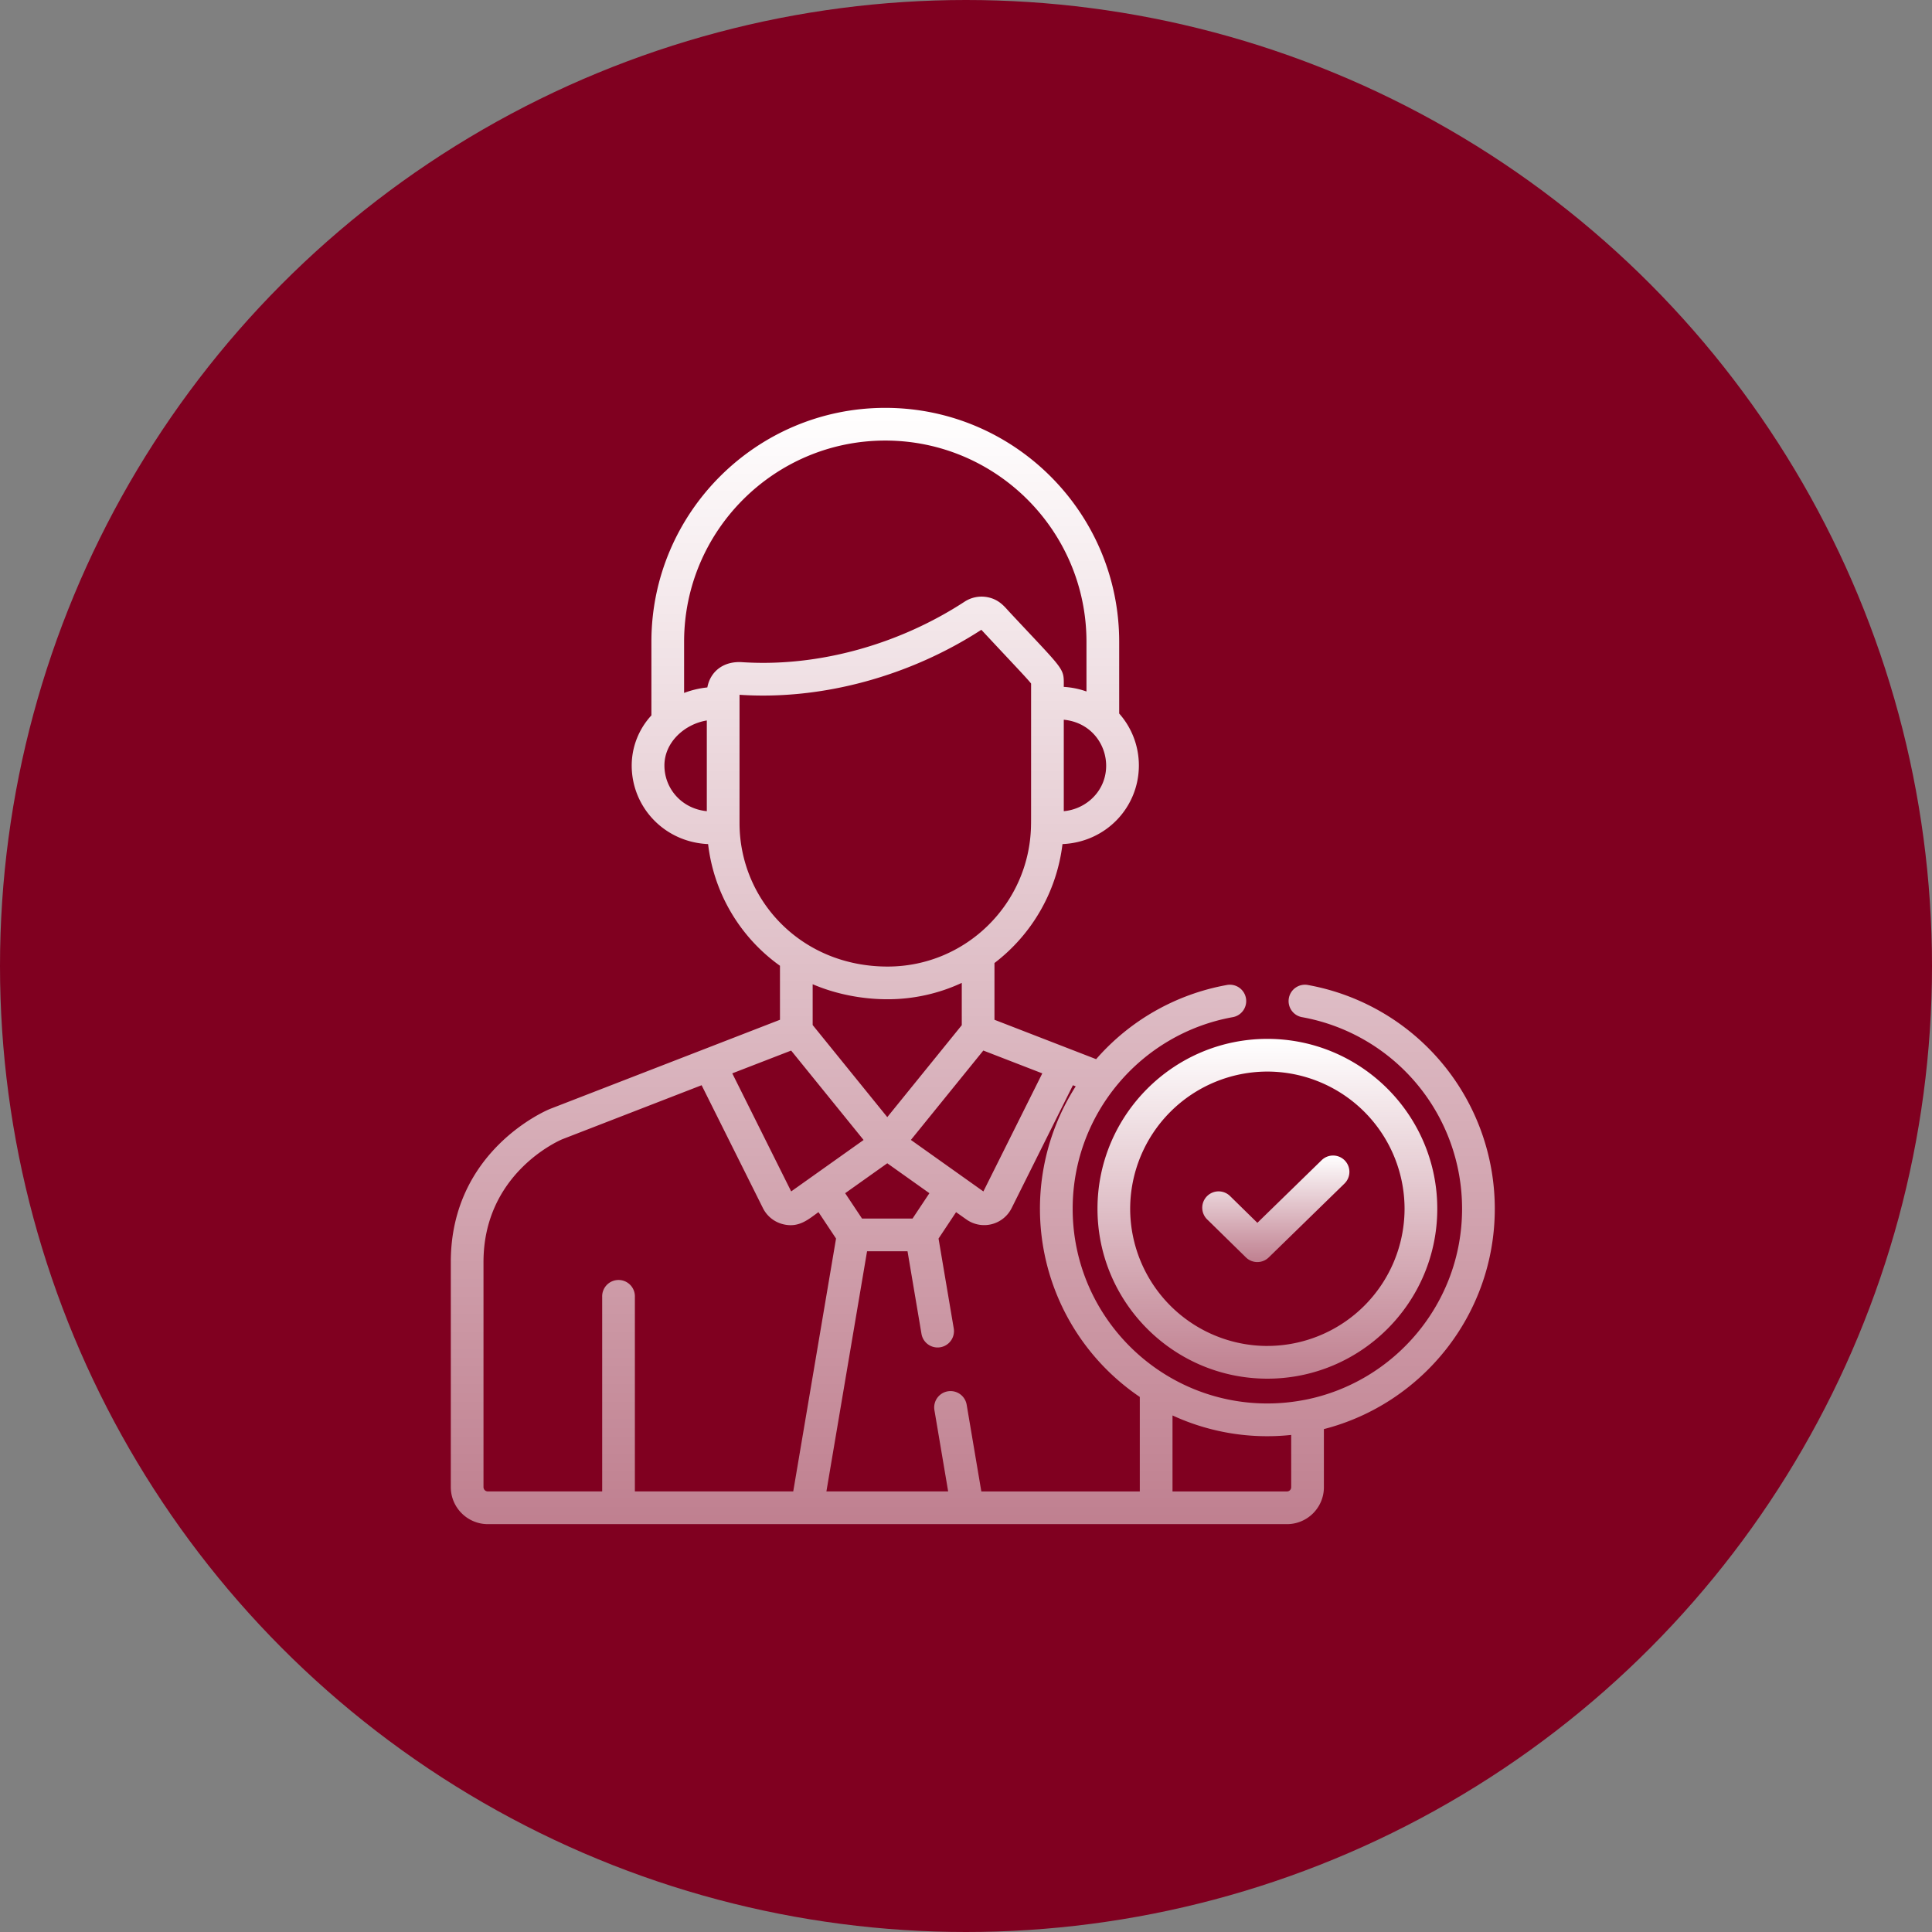 <svg width="90" height="90" fill="none" xmlns="http://www.w3.org/2000/svg"><rect width="100%" height="100%" fill="#808080" stroke="none"/><circle cx="45" cy="45" r="45" fill="#800020"/><path d="M60.954 45.89a.762.762 0 1 0-.275 1.498 9.066 9.066 0 0 1 7.43 8.921c0 4.403-3.153 8.082-7.319 8.9l-.025.004a9.114 9.114 0 0 1-1.726.166c-5 0-9.07-4.069-9.07-9.07 0-4.437 3.196-8.145 7.43-8.921a.762.762 0 1 0-.274-1.498 10.56 10.56 0 0 0-6.063 3.45l-4.736-1.835v-2.643a8.206 8.206 0 0 0 3.169-5.541c2.04-.09 3.558-1.723 3.558-3.663 0-.9-.33-1.757-.917-2.419v-3.343C52.136 23.888 47.248 19 41.24 19c-6.007 0-10.895 4.888-10.895 10.896v3.43a3.45 3.45 0 0 0-.918 2.332c0 1.938 1.516 3.572 3.559 3.663a8.115 8.115 0 0 0 3.348 5.668v2.516l-10.704 4.15a.531.531 0 0 0-.015.006c-.188.077-4.615 1.956-4.615 7.13v10.484c0 .95.774 1.725 1.726 1.725h37.228c.947 0 1.718-.77 1.718-1.717v-2.71c4.572-1.174 7.961-5.33 7.961-10.263a10.59 10.59 0 0 0-8.679-10.42Zm-12.4 4.112-2.744 5.5-3.377-2.4 3.374-4.164 2.747 1.064Zm-5.259 5.582-.785 1.18h-2.354l-.785-1.18 1.962-1.394 1.962 1.394Zm-5.438-7.834v-1.901c1.03.442 2.25.7 3.491.7 1.196 0 2.38-.261 3.455-.763v1.971l-3.47 4.283-3.476-4.29Zm12.936-10.483a2.215 2.215 0 0 1-1.238.521v-4.26c1.951.188 2.632 2.54 1.238 3.739Zm-17.867.521c-1.171-.115-1.975-1.053-1.975-2.13 0-1.08.938-1.926 1.975-2.096v4.227Zm.025-5.765a4.329 4.329 0 0 0-1.083.256v-2.383c0-5.168 4.204-9.373 9.372-9.373s9.372 4.205 9.372 9.373v2.316a3.822 3.822 0 0 0-1.057-.214c0-.915.111-.655-2.543-3.502-.212-.228-.46-.562-.987-.672a1.449 1.449 0 0 0-1.093.206c-2.994 1.955-6.75 3.053-10.358 2.817-.882-.059-1.487.443-1.623 1.175Zm1.499 6.32v-5.977c3.876.26 7.966-.888 11.265-3.028 1.376 1.48 2.117 2.247 2.317 2.504 0 7.599.001 6.247-.005 6.668-.089 3.591-3.032 6.516-6.679 6.516-4.056 0-6.898-3.127-6.898-6.683Zm2.404 10.596 3.375 4.166-3.373 2.396-2.744-5.5 2.742-1.061Zm-7.279 20.538v-9.061a.762.762 0 1 0-1.523 0v9.06h-5.326a.202.202 0 0 1-.203-.201V58.792c0-4.098 3.462-5.633 3.667-5.72l6.494-2.518 2.857 5.726c.187.374.527.647.933.748.742.186 1.184-.228 1.654-.562l.818 1.23-1.994 11.78h-7.377Zm23.522 0h-7.383l-.683-4.04a.761.761 0 1 0-1.502.254l.64 3.785h-5.672l1.894-11.188h1.885l.65 3.848a.761.761 0 1 0 1.503-.254l-.708-4.185.817-1.23.48.34a1.43 1.43 0 0 0 2.107-.527l2.856-5.725.13.05a10.59 10.59 0 0 0 2.985 14.47v4.401Zm7.051-.194a.194.194 0 0 1-.193.194H54.62v-3.54a10.533 10.533 0 0 0 5.529.908v2.438Z" fill="url(#a)"/><path d="M62.645 54.059a.762.762 0 0 0-1.077-.014l-2.995 2.919-1.255-1.23a.762.762 0 1 0-1.066 1.088l1.786 1.751a.76.76 0 0 0 1.065.002l3.528-3.44a.762.762 0 0 0 .014-1.076Z" fill="url(#b)"/><path d="M59.04 48.395c-4.365 0-7.915 3.55-7.915 7.914s3.55 7.915 7.914 7.915 7.915-3.55 7.915-7.915c0-4.364-3.55-7.914-7.915-7.914Zm0 14.305a6.398 6.398 0 0 1-6.392-6.39 6.398 6.398 0 0 1 6.391-6.392 6.398 6.398 0 0 1 6.391 6.391 6.398 6.398 0 0 1-6.39 6.39Z" fill="url(#c)"/><defs><linearGradient id="a" x1="45.316" y1="19" x2="45.316" y2="71" gradientUnits="userSpaceOnUse"><stop stop-color="#fff"/><stop offset="1" stop-color="#fff" stop-opacity=".5"/></linearGradient><linearGradient id="b" x1="59.442" y1="53.829" x2="59.442" y2="58.791" gradientUnits="userSpaceOnUse"><stop stop-color="#fff"/><stop offset="1" stop-color="#fff" stop-opacity=".5"/></linearGradient><linearGradient id="c" x1="59.039" y1="48.395" x2="59.039" y2="64.224" gradientUnits="userSpaceOnUse"><stop stop-color="#fff"/><stop offset="1" stop-color="#fff" stop-opacity=".5"/></linearGradient></defs></svg>